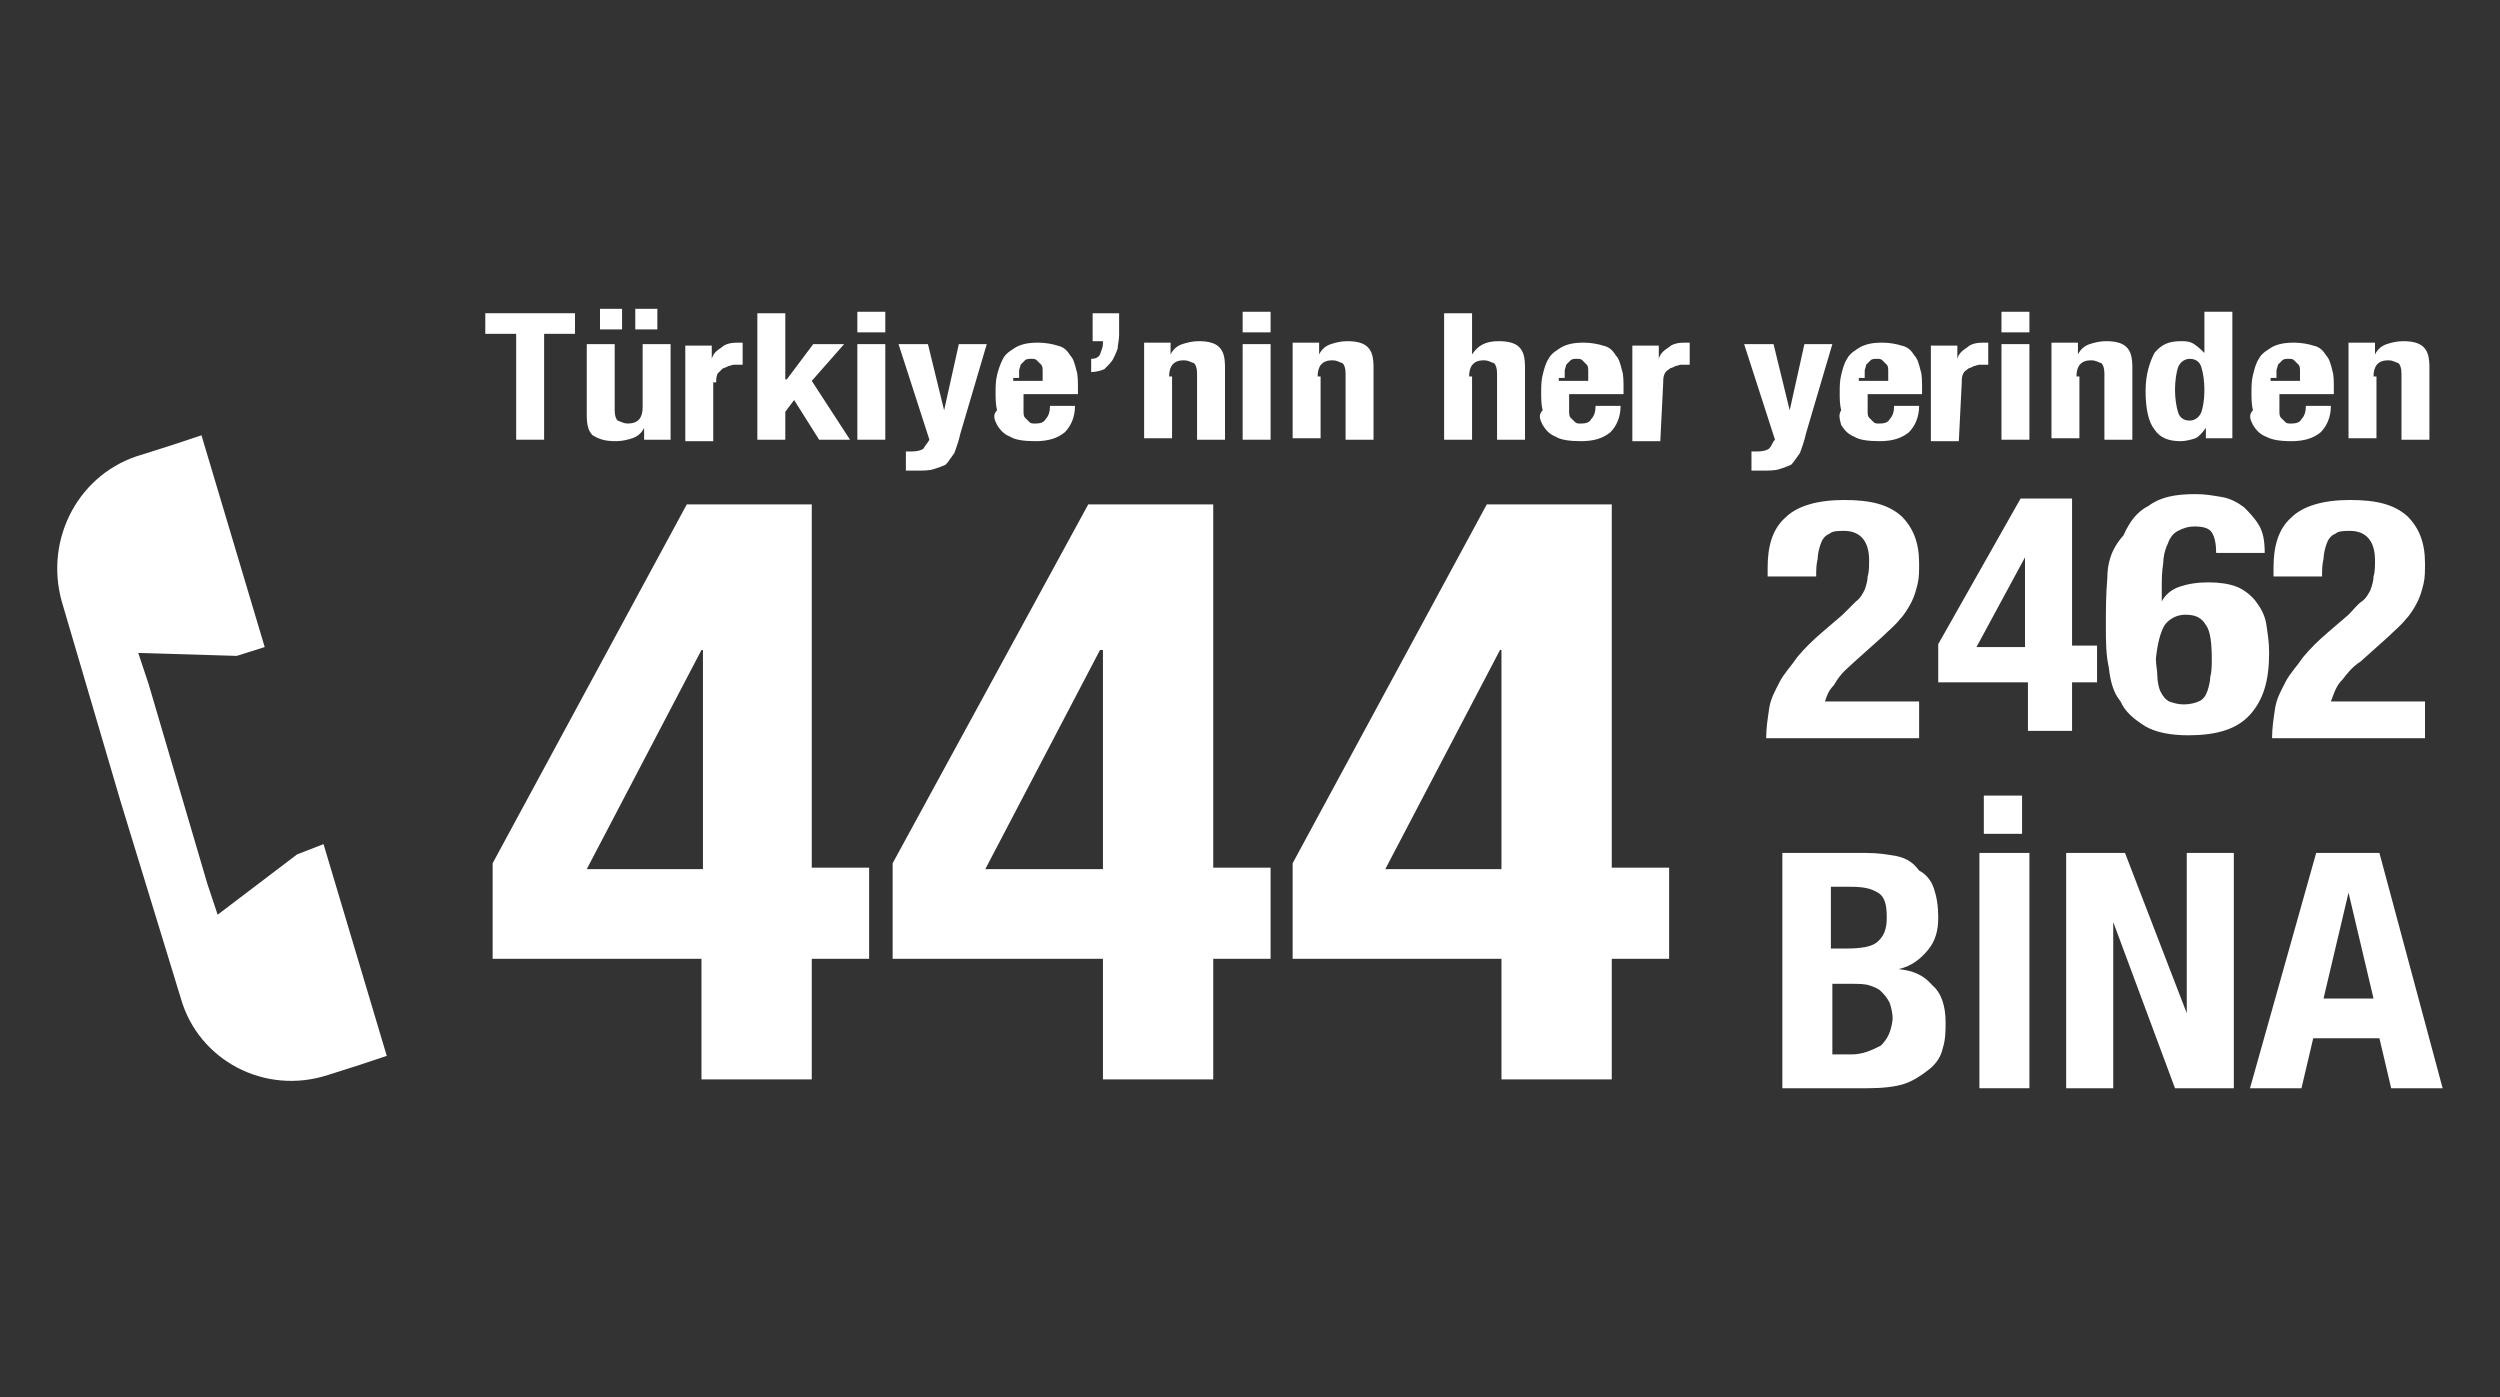 <?xml version="1.0" encoding="utf-8"?>
<!-- Generator: Adobe Illustrator 22.1.0, SVG Export Plug-In . SVG Version: 6.00 Build 0)  -->
<svg version="1.1" id="Layer_1" xmlns="http://www.w3.org/2000/svg" xmlns:xlink="http://www.w3.org/1999/xlink" x="0px" y="0px"
	 viewBox="0 0 170 95" style="enable-background:new 0 0 170 95;" xml:space="preserve">
<rect x="0" y="0" width="170" height="95" fill="#333333" stroke="none"/>
<style type="text/css">
	.st0{fill:#FFFFFF;}
</style>
<g>
	<path class="st0" d="M143.3,39.3c-0.1,1.1-0.1,2.1-0.1,3.3c0,1,0,1.9,0.2,2.8c0.1,0.9,0.3,1.7,0.8,2.3c0.3,0.7,0.9,1.2,1.7,1.7
		c0.7,0.4,1.7,0.6,2.9,0.6c1.9,0,3.3-0.4,4.2-1.4c0.9-1,1.3-2.3,1.3-4.2c0-0.8-0.1-1.3-0.2-2c-0.1-0.6-0.4-1.1-0.7-1.5
		c-0.3-0.4-0.8-0.8-1.3-1s-1.2-0.3-1.9-0.3c-0.8,0-1.4,0.1-2,0.3c-0.6,0.2-1,0.6-1.2,1l0,0V40c0-0.6,0-1.1,0.1-1.7
		c0-0.4,0.1-0.9,0.3-1.3c0.1-0.3,0.3-0.7,0.7-0.9s0.7-0.3,1.1-0.3c0.6,0,1,0.1,1.2,0.4c0.2,0.3,0.3,0.8,0.3,1.4h3.3
		c0-0.8-0.1-1.4-0.4-1.9s-0.7-0.9-1-1.2c-0.4-0.3-0.9-0.6-1.5-0.7c-0.6-0.1-1.1-0.2-1.8-0.2c-1.4,0-2.4,0.2-3.2,0.8
		c-0.8,0.4-1.3,1.1-1.7,2C143.5,37.4,143.3,38.4,143.3,39.3z M147.2,42.5c0.3-0.4,0.8-0.7,1.4-0.7c0.7,0,1.1,0.2,1.4,0.7
		c0.3,0.4,0.4,1.2,0.4,2.3c0,0.4,0,0.9-0.1,1.2c0,0.3-0.1,0.7-0.2,1c-0.1,0.3-0.3,0.6-0.6,0.7c-0.2,0.1-0.6,0.2-1,0.2
		c-0.4,0-0.7-0.1-1-0.2c-0.2-0.1-0.4-0.3-0.6-0.7c-0.1-0.2-0.2-0.7-0.2-1c0-0.4-0.1-0.8-0.1-1.2C146.7,43.8,146.9,43,147.2,42.5z"/>
	<path class="st0" d="M126.1,45l1.9-1.7c0.4-0.4,0.9-0.8,1.2-1.2c0.3-0.3,0.6-0.8,0.8-1.2c0.2-0.4,0.3-0.8,0.4-1.2
		c0.1-0.4,0.1-0.9,0.1-1.4c0-1.4-0.4-2.4-1.2-3.2c-0.9-0.8-2.1-1.1-3.9-1.1s-3.2,0.4-4,1.2c-0.9,0.8-1.2,2-1.2,3.4v0.6h3.3
		c0-0.4,0-0.8,0.1-1.2c0-0.3,0.1-0.7,0.2-1c0.1-0.3,0.3-0.6,0.6-0.7c0.2-0.2,0.6-0.2,1-0.2c1.1,0,1.7,0.7,1.7,2c0,0.4,0,0.8-0.1,1.1
		c0,0.3-0.1,0.6-0.2,0.9c-0.1,0.2-0.3,0.6-0.6,0.8c-0.2,0.2-0.6,0.6-0.9,0.9l-1.4,1.2c-0.7,0.6-1.2,1.1-1.7,1.7
		c-0.4,0.6-0.9,1.1-1.2,1.7c-0.3,0.6-0.6,1.1-0.7,1.8s-0.2,1.3-0.2,2h10.4v-2.5h-6.4c0.1-0.3,0.2-0.7,0.6-1.1
		C125.2,45.7,125.7,45.4,126.1,45z"/>
	<path class="st0" d="M159.3,46.2c0.3-0.4,0.7-0.9,1.2-1.2l1.9-1.7c0.4-0.4,0.9-0.8,1.2-1.2c0.3-0.3,0.6-0.8,0.8-1.2
		c0.2-0.4,0.3-0.8,0.4-1.2c0.1-0.4,0.1-0.9,0.1-1.4c0-1.4-0.4-2.4-1.2-3.2c-0.9-0.8-2.1-1.1-3.9-1.1c-1.8,0-3.2,0.4-4,1.2
		c-0.9,0.8-1.2,2-1.2,3.4v0.6h3.3c0-0.4,0-0.8,0.1-1.2c0-0.3,0.1-0.7,0.2-1c0.1-0.3,0.3-0.6,0.6-0.7c0.2-0.2,0.6-0.2,1-0.2
		c1.1,0,1.7,0.7,1.7,2c0,0.4,0,0.8-0.1,1.1c0,0.3-0.1,0.6-0.2,0.9c-0.1,0.2-0.3,0.6-0.6,0.8s-0.6,0.6-0.9,0.9l-1.4,1.2
		c-0.7,0.6-1.2,1.1-1.7,1.7c-0.4,0.6-0.9,1.1-1.2,1.7c-0.3,0.6-0.6,1.1-0.7,1.8c-0.1,0.7-0.2,1.3-0.2,2h10.4v-2.5h-6.4
		C158.8,46.9,158.9,46.6,159.3,46.2z"/>
	<path class="st0" d="M140.9,49.7v-3.3h1.7v-2.5h-1.7v-10h-3.5l-5.6,9.9v2.6h6.1v3.3H140.9z M134.4,44l3.3-6.1l0,0V44H134.4z"/>
	<path class="st0" d="M128.9,58.2c-0.6-0.1-1.2-0.2-2-0.2h-5.7v16h5.8c1,0,1.9-0.1,2.5-0.3s1.2-0.6,1.7-1s0.8-0.9,0.9-1.4
		c0.2-0.6,0.2-1.2,0.2-1.8c0-1.1-0.3-2-0.9-2.5c-0.6-0.7-1.3-1-2.3-1.1l0,0c0.9-0.2,1.5-0.7,2-1.3s0.7-1.3,0.7-2.2
		c0-0.8-0.1-1.4-0.3-2c-0.2-0.6-0.6-1-1-1.2C130,58.5,129.4,58.3,128.9,58.2z M124.6,60.3h1.2c0.9,0,1.4,0.1,1.9,0.4
		s0.6,0.9,0.6,1.7s-0.2,1.3-0.7,1.7c-0.4,0.3-1.1,0.4-2.1,0.4h-1v-4.2H124.6z M127.9,71.1c-0.6,0.3-1.2,0.6-2,0.6h-1.3v-4.8h1.4
		c0.3,0,0.8,0,1.1,0.1c0.3,0.1,0.6,0.2,0.8,0.4s0.4,0.4,0.6,0.8c0.1,0.3,0.2,0.7,0.2,1.1C128.6,70.1,128.4,70.6,127.9,71.1z"/>
	<rect x="134.6" y="58" class="st0" width="3.4" height="16"/>
	<rect x="134.9" y="54.1" class="st0" width="2.6" height="2.6"/>
	<polygon class="st0" points="143.7,62.7 143.7,62.7 147.9,74 151.9,74 151.9,58 148.7,58 148.7,68.9 148.7,68.9 144.5,58 140.5,58 
		140.5,74 143.7,74 	"/>
	<path class="st0" d="M157.5,58L153,74h3.5l0.8-3.4h4.5l0.8,3.4h3.5l-4.3-16H157.5z M158,67.9l1.7-7.2l0,0l1.7,7.2H158z"/>
	<path class="st0" d="M148.3,30c0.3,0,0.7-0.1,1-0.2c0.2-0.1,0.4-0.3,0.7-0.7l0,0v0.7h1.8v-8.6h-1.9v2.8l0,0
		c-0.2-0.2-0.4-0.4-0.7-0.6s-0.6-0.2-0.9-0.2c-0.8,0-1.3,0.2-1.8,0.8c-0.3,0.6-0.6,1.4-0.6,2.6c0,1.2,0.2,2.1,0.6,2.6
		C146.9,29.8,147.5,30,148.3,30z M148.1,25c0.1-0.3,0.4-0.6,0.8-0.6c0.4,0,0.7,0.2,0.8,0.6c0.1,0.3,0.2,0.9,0.2,1.5
		c0,0.7-0.1,1.2-0.2,1.5s-0.4,0.6-0.8,0.6c-0.4,0-0.7-0.2-0.8-0.6c-0.1-0.3-0.2-0.9-0.2-1.5C147.9,25.9,148,25.3,148.1,25z"/>
	<path class="st0" d="M161.4,25.6c0-0.7,0.3-1.1,1-1.1c0.3,0,0.4,0.1,0.7,0.2c0.1,0.1,0.2,0.3,0.2,0.7v4.5h1.9V25
		c0-0.7-0.1-1.1-0.4-1.4c-0.3-0.3-0.8-0.4-1.4-0.4c-0.4,0-0.8,0.1-1.1,0.2c-0.3,0.1-0.6,0.3-0.8,0.7l0,0v-0.8h-1.8v6.5h1.9v-4.2
		H161.4z"/>
	<path class="st0" d="M153.2,28.9c0.2,0.3,0.4,0.6,0.9,0.8c0.4,0.2,0.9,0.3,1.7,0.3c0.9,0,1.5-0.2,2-0.6c0.4-0.4,0.7-1,0.7-1.8h-1.7
		c0,0.4-0.1,0.7-0.3,0.9c-0.1,0.2-0.3,0.3-0.7,0.3c-0.2,0-0.3,0-0.4-0.1c-0.1-0.1-0.2-0.2-0.3-0.3c-0.1-0.1-0.1-0.3-0.1-0.4
		c0-0.2,0-0.3,0-0.6v-0.6h3.7v-0.3c0-0.6,0-1-0.1-1.3c-0.1-0.4-0.2-0.8-0.4-1c-0.2-0.3-0.4-0.6-0.9-0.7c-0.3-0.1-0.8-0.2-1.3-0.2
		c-0.7,0-1.1,0.1-1.5,0.3c-0.3,0.2-0.7,0.4-0.9,0.8c-0.2,0.3-0.3,0.7-0.4,1.1c-0.1,0.4-0.1,0.8-0.1,1.2c0,0.4,0,0.8,0.1,1.2
		C152.9,28.2,153,28.5,153.2,28.9z M154.8,25.6c0-0.1,0-0.3,0-0.4s0.1-0.3,0.1-0.4c0.1-0.1,0.2-0.2,0.3-0.3c0.1-0.1,0.3-0.1,0.4-0.1
		c0.2,0,0.3,0,0.4,0.1c0.1,0.1,0.2,0.2,0.3,0.3c0.1,0.1,0.1,0.3,0.1,0.4c0,0.2,0,0.4,0,0.7h-2v-0.2H154.8z"/>
	<rect x="136.1" y="23.4" class="st0" width="1.9" height="6.5"/>
	<path class="st0" d="M141.2,25.6c0-0.7,0.3-1.1,1-1.1c0.3,0,0.4,0.1,0.7,0.2c0.1,0.1,0.2,0.3,0.2,0.7v4.5h1.9V25
		c0-0.7-0.1-1.1-0.4-1.4c-0.3-0.3-0.8-0.4-1.4-0.4c-0.4,0-0.8,0.1-1.1,0.2c-0.3,0.1-0.6,0.3-0.8,0.7l0,0v-0.8h-1.8v6.5h1.9v-4.2
		H141.2z"/>
	<rect x="136.1" y="21.2" class="st0" width="1.9" height="1.4"/>
	<path class="st0" d="M133.4,26c0-0.2,0-0.4,0.1-0.6s0.2-0.2,0.3-0.3c0.1-0.1,0.3-0.1,0.4-0.2c0.1,0,0.3-0.1,0.4-0.1s0.2,0,0.3,0
		s0.2,0,0.3,0v-1.5c-0.1,0-0.1,0-0.2,0s-0.1,0-0.2,0c-0.4,0-0.8,0.1-1,0.3c-0.3,0.2-0.6,0.4-0.7,0.8l0,0v-0.9h-1.8V30h1.9L133.4,26
		L133.4,26z"/>
	<path class="st0" d="M99.9,25.6c0-0.7,0.3-1.1,1-1.1c0.3,0,0.4,0.1,0.7,0.2c0.1,0.1,0.2,0.3,0.2,0.7v4.5h1.9V25
		c0-0.7-0.1-1.1-0.4-1.4s-0.8-0.4-1.4-0.4c-0.9,0-1.4,0.3-1.8,0.9l0,0v-2.8h-1.9v8.6h1.9v-4.3H99.9z"/>
	<polygon class="st0" points="53.4,28 54,27.2 55.7,29.9 57.8,29.9 55.2,25.9 57.4,23.4 55.3,23.4 53.5,25.8 53.4,25.8 53.4,21.3 
		51.5,21.3 51.5,29.9 53.4,29.9 	"/>
	<rect x="58.3" y="21.2" class="st0" width="1.9" height="1.4"/>
	<rect x="58.3" y="23.4" class="st0" width="1.9" height="6.5"/>
	<path class="st0" d="M62.8,30.5c-0.1,0.1-0.4,0.2-0.8,0.2c-0.1,0-0.3,0-0.4,0V32h0.8c0.4,0,0.8,0,1.1-0.1c0.3-0.1,0.6-0.2,0.8-0.3
		c0.2-0.2,0.3-0.4,0.6-0.8c0.1-0.3,0.3-0.8,0.4-1.3l1.8-6.1h-1.9l-1,4.5l0,0l-1.1-4.5h-2l2.1,6.5C63.1,30.1,62.9,30.3,62.8,30.5z"/>
	<rect x="43.2" y="21" class="st0" width="1.5" height="1.4"/>
	<path class="st0" d="M48.7,26c0-0.2,0-0.4,0.1-0.6c0.1-0.1,0.2-0.2,0.3-0.3c0.1-0.1,0.3-0.1,0.4-0.2c0.1,0,0.3-0.1,0.4-0.1
		s0.2,0,0.3,0c0.1,0,0.2,0,0.3,0v-1.5c-0.1,0-0.1,0-0.2,0c-0.1,0-0.1,0-0.2,0c-0.4,0-0.8,0.1-1,0.3c-0.3,0.2-0.6,0.4-0.7,0.8l0,0
		v-0.9h-1.8V30h1.9V26z"/>
	<path class="st0" d="M67.8,28.9c0.2,0.3,0.4,0.6,0.9,0.8c0.3,0.2,0.9,0.3,1.7,0.3c0.9,0,1.5-0.2,2-0.6c0.4-0.4,0.7-1,0.7-1.8h-1.7
		c0,0.4-0.1,0.7-0.3,0.9c-0.1,0.2-0.3,0.3-0.7,0.3c-0.2,0-0.3,0-0.4-0.1c-0.1-0.1-0.2-0.2-0.3-0.3c-0.1-0.1-0.1-0.3-0.1-0.4
		c0-0.2,0-0.3,0-0.6v-0.6h3.7v-0.3c0-0.6,0-1-0.1-1.3c-0.1-0.4-0.2-0.8-0.4-1c-0.2-0.3-0.4-0.6-0.9-0.7c-0.3-0.1-0.8-0.2-1.3-0.2
		c-0.7,0-1.1,0.1-1.5,0.3c-0.3,0.2-0.7,0.4-0.9,0.8s-0.3,0.7-0.4,1.1c-0.1,0.4-0.1,0.8-0.1,1.2c0,0.4,0,0.8,0.1,1.2
		C67.5,28.2,67.6,28.5,67.8,28.9z M69.3,25.6c0-0.1,0-0.3,0-0.4s0.1-0.3,0.1-0.4c0.1-0.1,0.2-0.2,0.3-0.3c0.1-0.1,0.3-0.1,0.4-0.1
		c0.2,0,0.3,0,0.4,0.1s0.2,0.2,0.3,0.3c0.1,0.1,0.1,0.3,0.1,0.4c0,0.2,0,0.4,0,0.7h-2v-0.2H69.3z"/>
	<path class="st0" d="M41.9,30c0.4,0,0.8-0.1,1.1-0.2c0.3-0.1,0.6-0.3,0.8-0.7l0,0v0.8h1.8v-6.5h-1.9v4.3c0,0.7-0.3,1.1-1,1.1
		c-0.3,0-0.4-0.1-0.7-0.2c-0.1-0.1-0.2-0.3-0.2-0.7v-4.5h-1.9v4.8c0,0.7,0.1,1.1,0.4,1.4C40.8,29.9,41.2,30,41.9,30z"/>
	<polygon class="st0" points="35.1,29.9 37,29.9 37,22.7 39.1,22.7 39.1,21.3 33,21.3 33,22.7 35.1,22.7 	"/>
	<rect x="40.8" y="21" class="st0" width="1.5" height="1.4"/>
	<path class="st0" d="M104.9,28.9c0.2,0.3,0.4,0.6,0.9,0.8c0.3,0.2,0.9,0.3,1.7,0.3c0.9,0,1.5-0.2,2-0.6c0.4-0.4,0.7-1,0.7-1.8h-1.7
		c0,0.4-0.1,0.7-0.3,0.9c-0.1,0.2-0.3,0.3-0.7,0.3c-0.2,0-0.3,0-0.4-0.1c-0.1-0.1-0.2-0.2-0.3-0.3c-0.1-0.1-0.1-0.3-0.1-0.4
		c0-0.2,0-0.3,0-0.6v-0.6h3.7v-0.3c0-0.6,0-1-0.1-1.3c-0.1-0.4-0.2-0.8-0.4-1c-0.2-0.3-0.4-0.6-0.9-0.7c-0.3-0.1-0.8-0.2-1.3-0.2
		c-0.7,0-1.1,0.1-1.5,0.3c-0.3,0.2-0.7,0.4-0.9,0.8c-0.2,0.3-0.3,0.7-0.4,1.1c-0.1,0.4-0.1,0.8-0.1,1.2c0,0.4,0,0.8,0.1,1.2
		C104.6,28.2,104.7,28.5,104.9,28.9z M106.4,25.6c0-0.1,0-0.3,0-0.4s0.1-0.3,0.1-0.4c0.1-0.1,0.2-0.2,0.3-0.3
		c0.1-0.1,0.3-0.1,0.4-0.1c0.2,0,0.3,0,0.4,0.1s0.2,0.2,0.3,0.3c0.1,0.1,0.1,0.3,0.1,0.4c0,0.2,0,0.4,0,0.7h-2v-0.2H106.4z"/>
	<path class="st0" d="M113.1,26c0-0.2,0-0.4,0.1-0.6s0.2-0.2,0.3-0.3c0.1-0.1,0.3-0.1,0.4-0.2c0.1,0,0.3-0.1,0.4-0.1
		c0.1,0,0.2,0,0.3,0c0.1,0,0.2,0,0.3,0v-1.5c-0.1,0-0.1,0-0.2,0c-0.1,0-0.1,0-0.2,0c-0.4,0-0.8,0.1-1,0.3c-0.3,0.2-0.6,0.4-0.7,0.8
		l0,0v-0.9h-1.8V30h1.9L113.1,26L113.1,26z"/>
	<path class="st0" d="M125.2,28.9c0.2,0.3,0.4,0.6,0.9,0.8c0.3,0.2,0.9,0.3,1.7,0.3c0.9,0,1.5-0.2,2-0.6c0.4-0.4,0.7-1,0.7-1.8h-1.7
		c0,0.4-0.1,0.7-0.3,0.9c-0.1,0.2-0.3,0.3-0.7,0.3c-0.2,0-0.3,0-0.4-0.1c-0.1-0.1-0.2-0.2-0.3-0.3c-0.1-0.1-0.1-0.3-0.1-0.4
		c0-0.2,0-0.3,0-0.6v-0.6h3.7v-0.3c0-0.6,0-1-0.1-1.3c-0.1-0.4-0.2-0.8-0.4-1c-0.2-0.3-0.4-0.6-0.9-0.7c-0.3-0.1-0.8-0.2-1.3-0.2
		c-0.7,0-1.1,0.1-1.5,0.3c-0.3,0.2-0.7,0.4-0.9,0.8c-0.2,0.3-0.3,0.7-0.4,1.1c-0.1,0.4-0.1,0.8-0.1,1.2c0,0.4,0,0.8,0.1,1.2
		C125,28.2,125.1,28.5,125.2,28.9z M126.8,25.6c0-0.1,0-0.3,0-0.4s0.1-0.3,0.1-0.4c0.1-0.1,0.2-0.2,0.3-0.3c0.1-0.1,0.3-0.1,0.4-0.1
		c0.2,0,0.3,0,0.4,0.1s0.2,0.2,0.3,0.3c0.1,0.1,0.1,0.3,0.1,0.4c0,0.2,0,0.4,0,0.7h-2v-0.2H126.8z"/>
	<path class="st0" d="M120.3,30.5c-0.1,0.1-0.4,0.2-0.8,0.2c-0.1,0-0.3,0-0.4,0V32h0.8c0.4,0,0.8,0,1.1-0.1c0.3-0.1,0.6-0.2,0.8-0.3
		c0.2-0.2,0.3-0.4,0.6-0.8c0.1-0.3,0.3-0.8,0.4-1.3l1.8-6.1h-1.9l-1,4.5l0,0l-1.1-4.5h-2l2.1,6.5C120.5,30.1,120.5,30.3,120.3,30.5z
		"/>
	<path class="st0" d="M89.6,25.6c0-0.7,0.3-1.1,1-1.1c0.3,0,0.4,0.1,0.7,0.2c0.1,0.1,0.2,0.3,0.2,0.7v4.5h1.9V25
		c0-0.7-0.1-1.1-0.4-1.4c-0.3-0.3-0.8-0.4-1.4-0.4c-0.4,0-0.8,0.1-1.1,0.2c-0.3,0.1-0.6,0.3-0.8,0.7l0,0v-0.8h-1.8v6.5h1.9v-4.2
		H89.6z"/>
	<rect x="84.5" y="23.4" class="st0" width="1.9" height="6.5"/>
	<path class="st0" d="M75.7,24.4c0.1-0.2,0.2-0.4,0.3-0.7c0-0.2,0.1-0.6,0.1-0.9v-1.5h-1.8v1.9h0.7v0.2c0,0.2-0.1,0.4-0.2,0.7
		c-0.1,0.2-0.3,0.3-0.6,0.3v0.9c0.3,0,0.7-0.1,0.9-0.2C75.4,24.8,75.6,24.6,75.7,24.4z"/>
	<path class="st0" d="M79.5,25.6c0-0.7,0.3-1.1,1-1.1c0.3,0,0.4,0.1,0.7,0.2c0.1,0.1,0.2,0.3,0.2,0.7v4.5h1.9V25
		c0-0.7-0.1-1.1-0.4-1.4c-0.3-0.3-0.8-0.4-1.4-0.4c-0.4,0-0.8,0.1-1.1,0.2c-0.3,0.1-0.6,0.3-0.8,0.7l0,0v-0.8h-1.8v6.5h1.9v-4.2
		H79.5z"/>
	<rect x="84.5" y="21.2" class="st0" width="1.9" height="1.4"/>
	<path class="st0" d="M82.5,73.4v-8.2h3.9v-6.2h-3.9V34.3H74L60.7,58.7v6.5H75v8.2H82.5z M67,59.1l7.8-14.9H75v14.9H67z"/>
	<path class="st0" d="M109.6,73.4v-8.2h3.9v-6.2h-3.9V34.3h-8.5L87.9,58.7v6.5h14.2v8.2H109.6z M94.2,59.1l7.8-14.9h0.1v14.9H94.2z"
		/>
	<path class="st0" d="M33.5,65.2h14.2v8.2h7.5v-8.2h3.9v-6.2h-3.9V34.3h-8.5L33.5,58.7V65.2z M47.7,44.2h0.1v14.9h-7.9L47.7,44.2z"
		/>
	<path class="st0" d="M20.2,58.1l-5.4,4.1l-0.7-2.1l-2-6.8l-2-6.8l-0.7-2.1l6.7,0.2L18,44l-4.3-14.4l-1.8,0.6l-2.2,0.7
		C5.4,32.1,3,36.6,4.2,40.9l4,13.6l4.1,13.4c1.2,4.2,5.7,6.6,10,5.2l2.2-0.7l1.8-0.6l-4.3-14.4L20.2,58.1z"/>
</g>
</svg>
